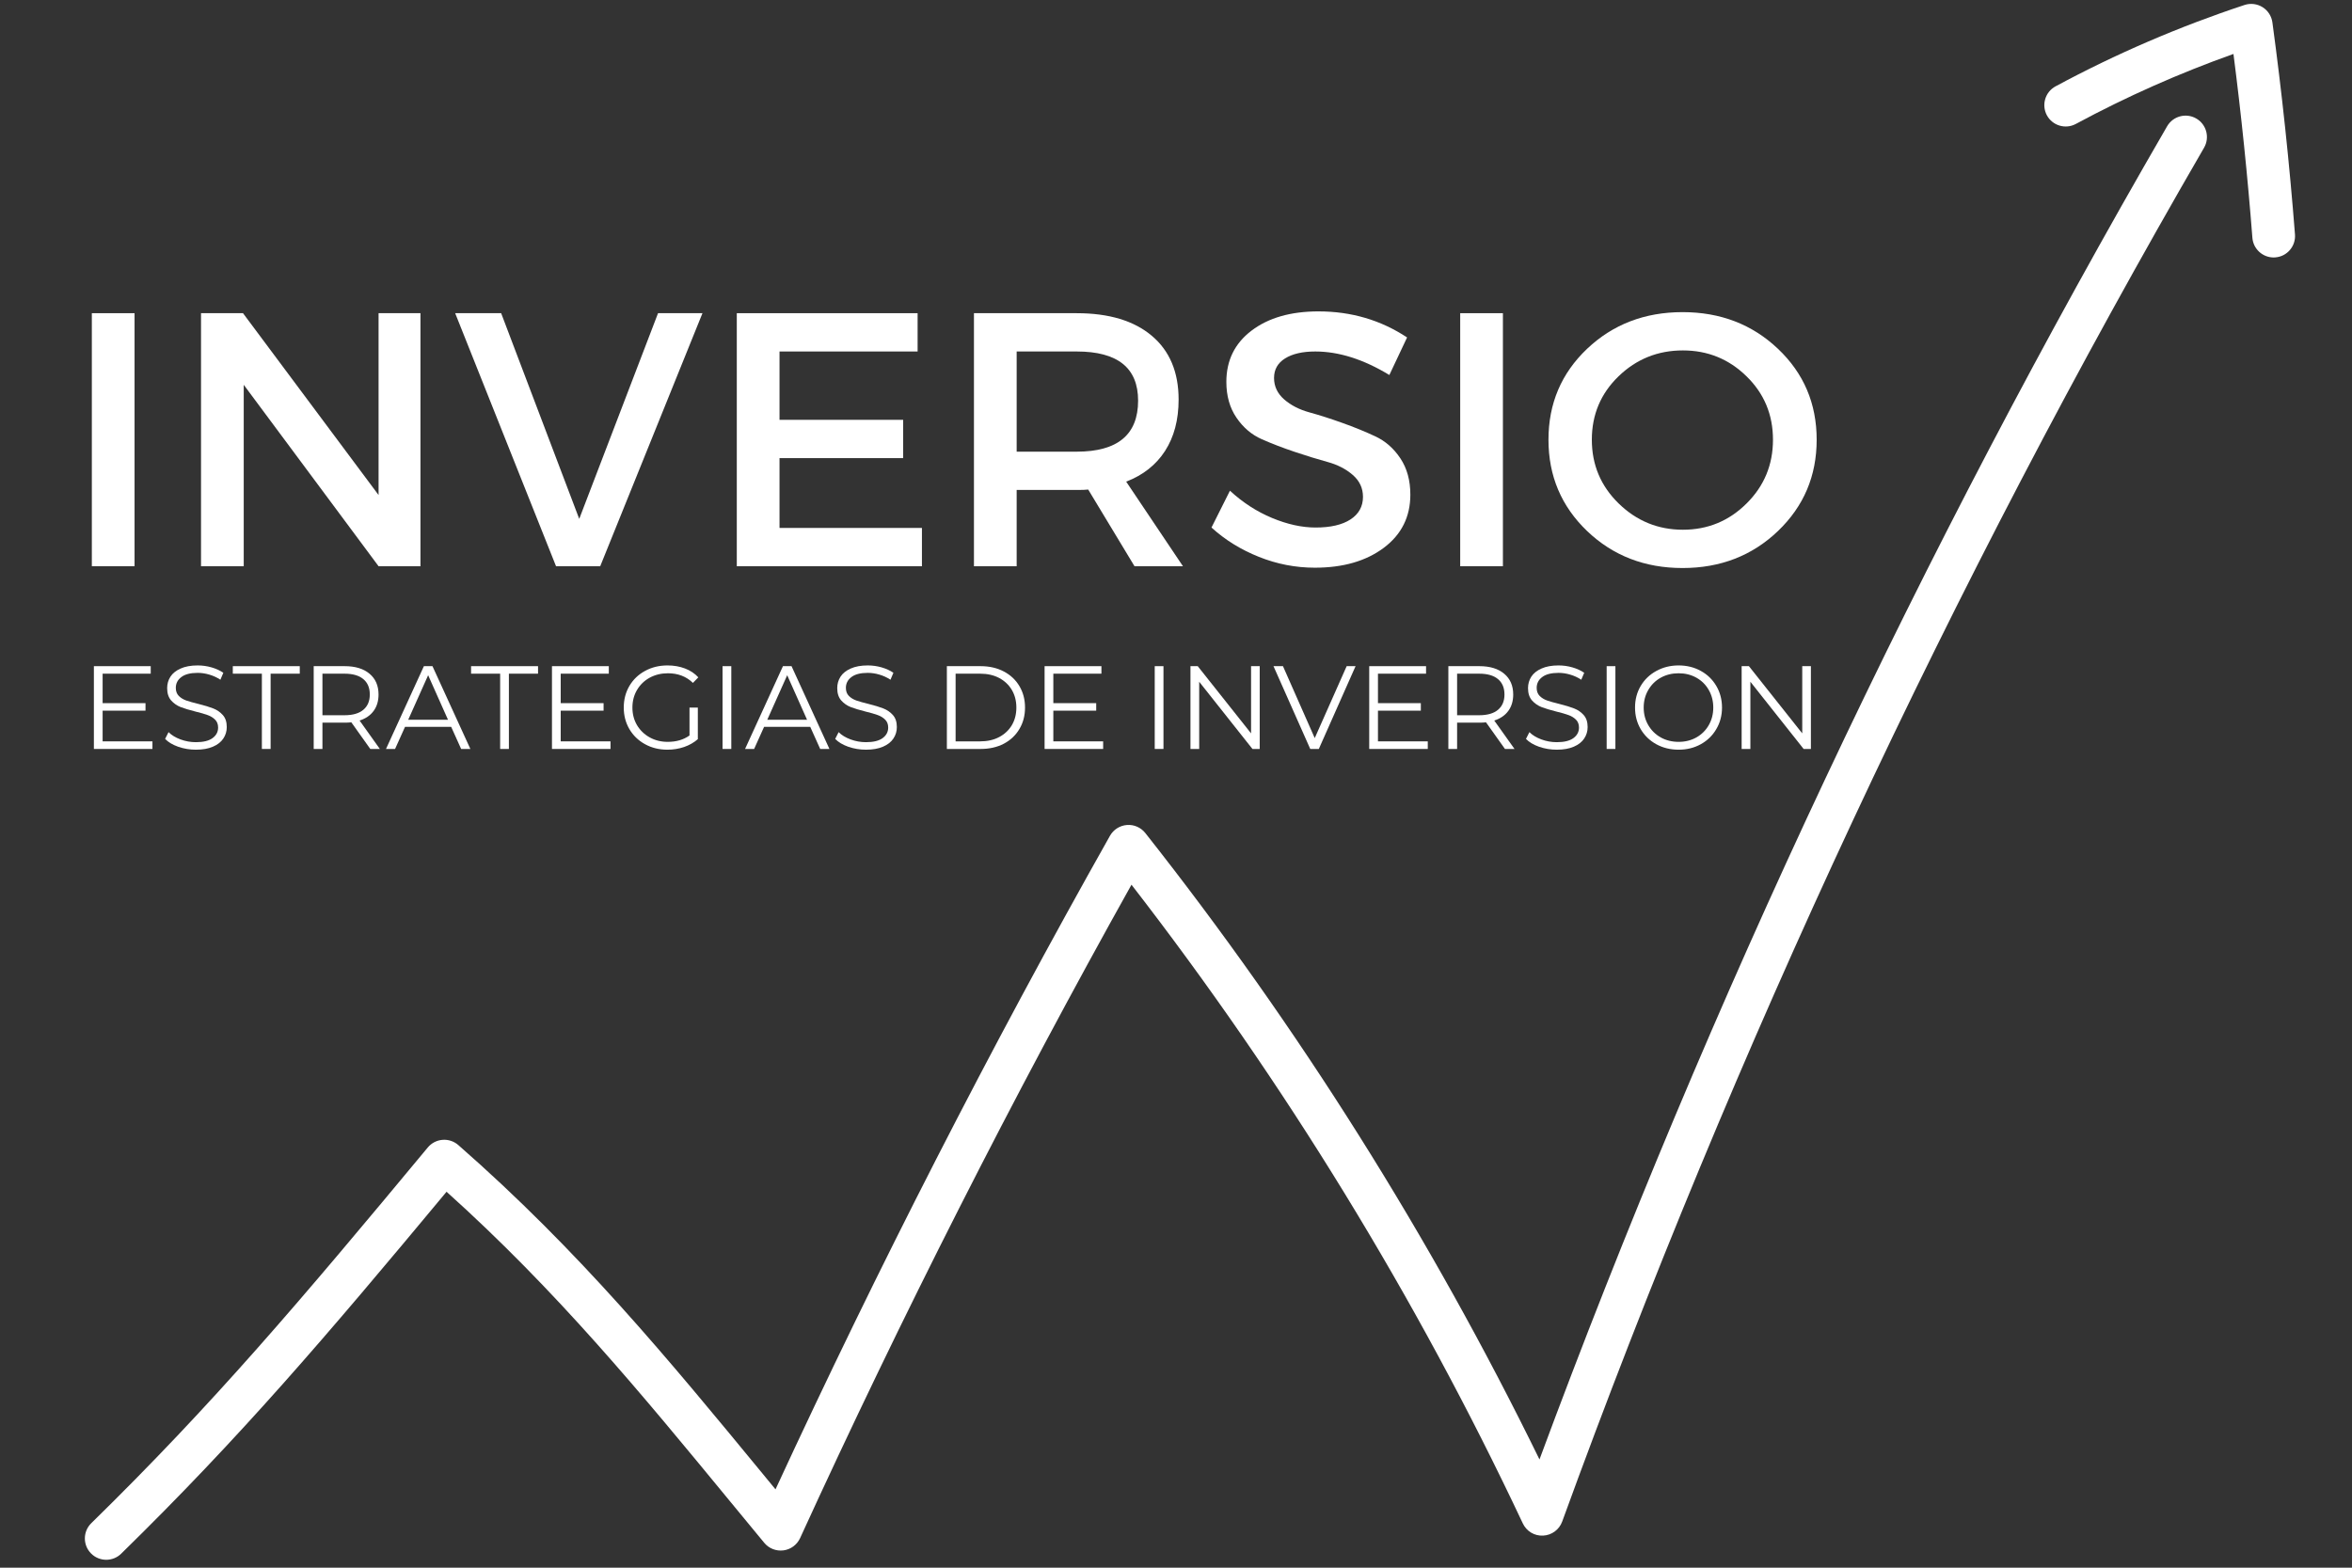 <?xml version="1.0" encoding="UTF-8"?>
<svg xmlns="http://www.w3.org/2000/svg" xmlns:xlink="http://www.w3.org/1999/xlink" width="600" zoomAndPan="magnify" viewBox="0 0 450 300" height="400" preserveAspectRatio="xMidYMid meet" version="1.0">
  <rect x="0" y="0" width="450" height="300" fill="#333333" stroke="none"/>
  <defs>
    <g></g>
    <clipPath id="a3f20d284d">
      <path d="M 16.238 22.094 L 422.277 22.094 L 422.277 298.488 L 16.238 298.488 Z M 16.238 22.094 " clip-rule="nonzero"></path>
    </clipPath>
    <clipPath id="e2e21b7253">
      <path d="M 391 0.75 L 439.102 0.75 L 439.102 49.398 L 391 49.398 Z M 391 0.75 " clip-rule="nonzero"></path>
    </clipPath>
  </defs>
  <g clip-path="url(#a3f20d284d)">
    <path fill="#ffffff" d="M 20.324 298.488 C 19.266 298.488 18.203 298.078 17.402 297.258 C 15.824 295.645 15.852 293.059 17.469 291.48 C 40.77 268.676 57.336 249.105 81.848 219.586 C 82.551 218.738 83.57 218.211 84.668 218.125 C 85.762 218.035 86.852 218.398 87.684 219.121 C 110.859 239.41 127.93 260.16 146.004 282.125 C 146.789 283.082 147.582 284.043 148.375 285.008 C 167.953 242.617 189.465 200.574 212.367 159.941 C 213.035 158.758 214.25 157.98 215.609 157.875 C 216.965 157.766 218.289 158.348 219.133 159.418 C 248.43 196.527 273.77 236.809 294.543 279.289 C 327.172 191.195 367.547 105.406 414.625 24.168 C 415.754 22.215 418.254 21.547 420.207 22.68 C 422.16 23.812 422.828 26.312 421.695 28.266 C 373.238 111.887 331.918 200.34 298.887 291.176 C 298.324 292.727 296.883 293.785 295.234 293.863 C 293.57 293.949 292.055 293.016 291.352 291.52 C 270.961 248.23 245.785 207.137 216.484 169.301 C 193.758 209.969 172.441 252.004 153.082 294.336 C 152.496 295.613 151.297 296.504 149.902 296.688 C 148.508 296.871 147.113 296.324 146.219 295.238 C 144.016 292.574 141.844 289.938 139.691 287.32 C 122.672 266.633 106.551 247.035 85.438 228.059 C 62.215 255.988 45.898 275.094 23.184 297.32 C 22.387 298.102 21.355 298.488 20.324 298.488 " fill-opacity="1" fill-rule="nonzero"></path>
  </g>
  <g clip-path="url(#e2e21b7253)">
    <path fill="#ffffff" d="M 435.012 49.27 C 432.895 49.27 431.105 47.641 430.941 45.496 C 430.035 33.805 428.82 21.996 427.32 10.324 C 416.953 14.012 406.828 18.508 397.16 23.719 C 395.172 24.785 392.691 24.043 391.621 22.059 C 390.555 20.07 391.297 17.59 393.285 16.52 C 404.824 10.301 416.988 5.066 429.438 0.953 C 430.594 0.574 431.855 0.727 432.887 1.371 C 433.914 2.016 434.605 3.082 434.77 4.285 C 436.59 17.715 438.043 31.367 439.09 44.863 C 439.262 47.117 437.582 49.082 435.332 49.254 C 435.223 49.266 435.113 49.27 435.012 49.27 " fill-opacity="1" fill-rule="nonzero"></path>
  </g>
  <g fill="#ffffff" fill-opacity="1">
    <g transform="translate(11.213, 108.356)">
      <g>
        <path d="M 14.531 0 L 6.359 0 L 6.359 -48.422 L 14.531 -48.422 Z M 14.531 0 "></path>
      </g>
    </g>
  </g>
  <g fill="#ffffff" fill-opacity="1">
    <g transform="translate(32.102, 108.356)">
      <g>
        <path d="M 48.344 0 L 40.328 0 L 14.531 -34.719 L 14.531 0 L 6.359 0 L 6.359 -48.422 L 14.391 -48.422 L 40.328 -13.625 L 40.328 -48.422 L 48.344 -48.422 Z M 48.344 0 "></path>
      </g>
    </g>
  </g>
  <g fill="#ffffff" fill-opacity="1">
    <g transform="translate(86.884, 108.356)">
      <g>
        <path d="M 27.953 0 L 19.5 0 L 0.203 -48.422 L 9 -48.422 L 23.938 -9.062 L 39.016 -48.422 L 47.516 -48.422 Z M 27.953 0 "></path>
      </g>
    </g>
  </g>
  <g fill="#ffffff" fill-opacity="1">
    <g transform="translate(134.61, 108.356)">
      <g>
        <path d="M 40.953 -41.094 L 14.531 -41.094 L 14.531 -28.016 L 38.188 -28.016 L 38.188 -20.688 L 14.531 -20.688 L 14.531 -7.328 L 41.781 -7.328 L 41.781 0 L 6.359 0 L 6.359 -48.422 L 40.953 -48.422 Z M 40.953 -41.094 "></path>
      </g>
    </g>
  </g>
  <g fill="#ffffff" fill-opacity="1">
    <g transform="translate(179.984, 108.356)">
      <g>
        <path d="M 37.078 0 L 28.219 -14.672 C 27.758 -14.617 27.023 -14.594 26.016 -14.594 L 14.531 -14.594 L 14.531 0 L 6.359 0 L 6.359 -48.422 L 26.016 -48.422 C 32.191 -48.422 36.984 -46.977 40.391 -44.094 C 43.805 -41.219 45.516 -37.148 45.516 -31.891 C 45.516 -28.016 44.648 -24.738 42.922 -22.062 C 41.191 -19.383 38.711 -17.426 35.484 -16.188 L 46.344 0 Z M 14.531 -21.922 L 26.016 -21.922 C 33.848 -21.922 37.766 -25.176 37.766 -31.688 C 37.766 -37.957 33.848 -41.094 26.016 -41.094 L 14.531 -41.094 Z M 14.531 -21.922 "></path>
      </g>
    </g>
  </g>
  <g fill="#ffffff" fill-opacity="1">
    <g transform="translate(229.993, 108.356)">
      <g>
        <path d="M 22.266 -48.766 C 28.547 -48.766 34.195 -47.102 39.219 -43.781 L 35.828 -36.594 C 30.891 -39.594 26.164 -41.094 21.656 -41.094 C 19.207 -41.094 17.281 -40.648 15.875 -39.766 C 14.469 -38.891 13.766 -37.645 13.766 -36.031 C 13.766 -34.426 14.41 -33.055 15.703 -31.922 C 16.992 -30.797 18.609 -29.969 20.547 -29.438 C 22.484 -28.906 24.582 -28.234 26.844 -27.422 C 29.102 -26.617 31.195 -25.766 33.125 -24.859 C 35.062 -23.961 36.664 -22.555 37.938 -20.641 C 39.207 -18.734 39.844 -16.422 39.844 -13.703 C 39.844 -9.453 38.145 -6.055 34.75 -3.516 C 31.363 -0.984 26.973 0.281 21.578 0.281 C 17.891 0.281 14.316 -0.41 10.859 -1.797 C 7.398 -3.18 4.379 -5.051 1.797 -7.406 L 5.328 -14.453 C 7.773 -12.191 10.461 -10.453 13.391 -9.234 C 16.316 -8.016 19.094 -7.406 21.719 -7.406 C 24.582 -7.406 26.805 -7.922 28.391 -8.953 C 29.984 -9.992 30.781 -11.438 30.781 -13.281 C 30.781 -14.938 30.133 -16.328 28.844 -17.453 C 27.551 -18.586 25.938 -19.422 24 -19.953 C 22.062 -20.484 19.961 -21.129 17.703 -21.891 C 15.441 -22.648 13.344 -23.457 11.406 -24.312 C 9.477 -25.164 7.867 -26.535 6.578 -28.422 C 5.285 -30.316 4.641 -32.602 4.641 -35.281 C 4.641 -39.383 6.25 -42.656 9.469 -45.094 C 12.695 -47.539 16.961 -48.766 22.266 -48.766 Z M 22.266 -48.766 "></path>
      </g>
    </g>
  </g>
  <g fill="#ffffff" fill-opacity="1">
    <g transform="translate(273.016, 108.356)">
      <g>
        <path d="M 14.531 0 L 6.359 0 L 6.359 -48.422 L 14.531 -48.422 Z M 14.531 0 "></path>
      </g>
    </g>
  </g>
  <g fill="#ffffff" fill-opacity="1">
    <g transform="translate(293.905, 108.356)">
      <g>
        <path d="M 9.75 -41.609 C 14.688 -46.285 20.773 -48.625 28.016 -48.625 C 35.254 -48.625 41.336 -46.285 46.266 -41.609 C 51.203 -36.93 53.672 -31.129 53.672 -24.203 C 53.672 -17.285 51.203 -11.461 46.266 -6.734 C 41.336 -2.016 35.254 0.344 28.016 0.344 C 20.773 0.344 14.688 -2.016 9.75 -6.734 C 4.82 -11.461 2.359 -17.285 2.359 -24.203 C 2.359 -31.129 4.82 -36.93 9.75 -41.609 Z M 28.078 -41.297 C 23.285 -41.297 19.18 -39.645 15.766 -36.344 C 12.359 -33.051 10.656 -29.004 10.656 -24.203 C 10.656 -19.41 12.367 -15.344 15.797 -12 C 19.234 -8.656 23.328 -6.984 28.078 -6.984 C 32.828 -6.984 36.883 -8.656 40.25 -12 C 43.625 -15.344 45.312 -19.41 45.312 -24.203 C 45.312 -29.004 43.625 -33.051 40.25 -36.344 C 36.883 -39.645 32.828 -41.297 28.078 -41.297 Z M 28.078 -41.297 "></path>
      </g>
    </g>
  </g>
  <g fill="#ffffff" fill-opacity="1">
    <g transform="translate(15.385, 143.324)">
      <g>
        <path d="M 13.781 -1.453 L 13.781 0 L 2.578 0 L 2.578 -15.844 L 13.453 -15.844 L 13.453 -14.406 L 4.25 -14.406 L 4.25 -8.766 L 12.453 -8.766 L 12.453 -7.328 L 4.25 -7.328 L 4.25 -1.453 Z M 13.781 -1.453 "></path>
      </g>
    </g>
  </g>
  <g fill="#ffffff" fill-opacity="1">
    <g transform="translate(30.528, 143.324)">
      <g>
        <path d="M 6.953 0.141 C 5.773 0.141 4.645 -0.047 3.562 -0.422 C 2.488 -0.805 1.656 -1.305 1.062 -1.922 L 1.719 -3.219 C 2.289 -2.645 3.051 -2.18 4 -1.828 C 4.957 -1.473 5.941 -1.297 6.953 -1.297 C 8.367 -1.297 9.43 -1.555 10.141 -2.078 C 10.848 -2.598 11.203 -3.27 11.203 -4.094 C 11.203 -4.727 11.008 -5.234 10.625 -5.609 C 10.238 -5.992 9.766 -6.285 9.203 -6.484 C 8.648 -6.691 7.875 -6.914 6.875 -7.156 C 5.688 -7.457 4.738 -7.742 4.031 -8.016 C 3.32 -8.297 2.711 -8.723 2.203 -9.297 C 1.703 -9.879 1.453 -10.66 1.453 -11.641 C 1.453 -12.441 1.66 -13.172 2.078 -13.828 C 2.504 -14.484 3.156 -15.004 4.031 -15.391 C 4.906 -15.785 5.992 -15.984 7.297 -15.984 C 8.203 -15.984 9.086 -15.859 9.953 -15.609 C 10.816 -15.359 11.566 -15.016 12.203 -14.578 L 11.641 -13.25 C 10.973 -13.688 10.258 -14.016 9.5 -14.234 C 8.75 -14.453 8.016 -14.562 7.297 -14.562 C 5.898 -14.562 4.852 -14.289 4.156 -13.75 C 3.457 -13.219 3.109 -12.531 3.109 -11.688 C 3.109 -11.051 3.297 -10.539 3.672 -10.156 C 4.055 -9.77 4.539 -9.473 5.125 -9.266 C 5.707 -9.066 6.488 -8.848 7.469 -8.609 C 8.633 -8.316 9.57 -8.031 10.281 -7.75 C 11 -7.469 11.609 -7.047 12.109 -6.484 C 12.609 -5.922 12.859 -5.156 12.859 -4.188 C 12.859 -3.383 12.641 -2.656 12.203 -2 C 11.773 -1.344 11.113 -0.82 10.219 -0.438 C 9.332 -0.051 8.242 0.141 6.953 0.141 Z M 6.953 0.141 "></path>
      </g>
    </g>
  </g>
  <g fill="#ffffff" fill-opacity="1">
    <g transform="translate(44.448, 143.324)">
      <g>
        <path d="M 5.656 -14.406 L 0.094 -14.406 L 0.094 -15.844 L 12.906 -15.844 L 12.906 -14.406 L 7.328 -14.406 L 7.328 0 L 5.656 0 Z M 5.656 -14.406 "></path>
      </g>
    </g>
  </g>
  <g fill="#ffffff" fill-opacity="1">
    <g transform="translate(57.441, 143.324)">
      <g>
        <path d="M 13.406 0 L 9.781 -5.094 C 9.375 -5.051 8.953 -5.031 8.516 -5.031 L 4.25 -5.031 L 4.25 0 L 2.578 0 L 2.578 -15.844 L 8.516 -15.844 C 10.535 -15.844 12.117 -15.359 13.266 -14.391 C 14.41 -13.43 14.984 -12.109 14.984 -10.422 C 14.984 -9.18 14.672 -8.133 14.047 -7.281 C 13.422 -6.426 12.523 -5.812 11.359 -5.438 L 15.234 0 Z M 8.469 -6.453 C 10.039 -6.453 11.238 -6.797 12.062 -7.484 C 12.895 -8.18 13.312 -9.16 13.312 -10.422 C 13.312 -11.703 12.895 -12.688 12.062 -13.375 C 11.238 -14.062 10.039 -14.406 8.469 -14.406 L 4.25 -14.406 L 4.25 -6.453 Z M 8.469 -6.453 "></path>
      </g>
    </g>
  </g>
  <g fill="#ffffff" fill-opacity="1">
    <g transform="translate(73.806, 143.324)">
      <g>
        <path d="M 12.516 -4.234 L 3.688 -4.234 L 1.781 0 L 0.047 0 L 7.297 -15.844 L 8.938 -15.844 L 16.188 0 L 14.422 0 Z M 11.906 -5.594 L 8.109 -14.109 L 4.297 -5.594 Z M 11.906 -5.594 "></path>
      </g>
    </g>
  </g>
  <g fill="#ffffff" fill-opacity="1">
    <g transform="translate(90.035, 143.324)">
      <g>
        <path d="M 5.656 -14.406 L 0.094 -14.406 L 0.094 -15.844 L 12.906 -15.844 L 12.906 -14.406 L 7.328 -14.406 L 7.328 0 L 5.656 0 Z M 5.656 -14.406 "></path>
      </g>
    </g>
  </g>
  <g fill="#ffffff" fill-opacity="1">
    <g transform="translate(103.028, 143.324)">
      <g>
        <path d="M 13.781 -1.453 L 13.781 0 L 2.578 0 L 2.578 -15.844 L 13.453 -15.844 L 13.453 -14.406 L 4.25 -14.406 L 4.25 -8.766 L 12.453 -8.766 L 12.453 -7.328 L 4.25 -7.328 L 4.25 -1.453 Z M 13.781 -1.453 "></path>
      </g>
    </g>
  </g>
  <g fill="#ffffff" fill-opacity="1">
    <g transform="translate(118.17, 143.324)">
      <g>
        <path d="M 13.75 -7.922 L 15.344 -7.922 L 15.344 -1.875 C 14.602 -1.227 13.727 -0.727 12.719 -0.375 C 11.707 -0.031 10.645 0.141 9.531 0.141 C 7.945 0.141 6.52 -0.207 5.25 -0.906 C 3.977 -1.602 2.977 -2.566 2.25 -3.797 C 1.531 -5.023 1.172 -6.398 1.172 -7.922 C 1.172 -9.453 1.531 -10.832 2.25 -12.062 C 2.977 -13.289 3.977 -14.25 5.25 -14.938 C 6.52 -15.633 7.953 -15.984 9.547 -15.984 C 10.754 -15.984 11.863 -15.789 12.875 -15.406 C 13.895 -15.02 14.75 -14.453 15.438 -13.703 L 14.406 -12.641 C 13.145 -13.867 11.551 -14.484 9.625 -14.484 C 8.344 -14.484 7.18 -14.203 6.141 -13.641 C 5.109 -13.078 4.297 -12.289 3.703 -11.281 C 3.117 -10.281 2.828 -9.16 2.828 -7.922 C 2.828 -6.68 3.117 -5.562 3.703 -4.562 C 4.297 -3.57 5.102 -2.789 6.125 -2.219 C 7.156 -1.645 8.312 -1.359 9.594 -1.359 C 11.227 -1.359 12.613 -1.766 13.75 -2.578 Z M 13.75 -7.922 "></path>
      </g>
    </g>
  </g>
  <g fill="#ffffff" fill-opacity="1">
    <g transform="translate(135.667, 143.324)">
      <g>
        <path d="M 2.578 -15.844 L 4.25 -15.844 L 4.25 0 L 2.578 0 Z M 2.578 -15.844 "></path>
      </g>
    </g>
  </g>
  <g fill="#ffffff" fill-opacity="1">
    <g transform="translate(142.503, 143.324)">
      <g>
        <path d="M 12.516 -4.234 L 3.688 -4.234 L 1.781 0 L 0.047 0 L 7.297 -15.844 L 8.938 -15.844 L 16.188 0 L 14.422 0 Z M 11.906 -5.594 L 8.109 -14.109 L 4.297 -5.594 Z M 11.906 -5.594 "></path>
      </g>
    </g>
  </g>
  <g fill="#ffffff" fill-opacity="1">
    <g transform="translate(158.732, 143.324)">
      <g>
        <path d="M 6.953 0.141 C 5.773 0.141 4.645 -0.047 3.562 -0.422 C 2.488 -0.805 1.656 -1.305 1.062 -1.922 L 1.719 -3.219 C 2.289 -2.645 3.051 -2.18 4 -1.828 C 4.957 -1.473 5.941 -1.297 6.953 -1.297 C 8.367 -1.297 9.43 -1.555 10.141 -2.078 C 10.848 -2.598 11.203 -3.27 11.203 -4.094 C 11.203 -4.727 11.008 -5.234 10.625 -5.609 C 10.238 -5.992 9.766 -6.285 9.203 -6.484 C 8.648 -6.691 7.875 -6.914 6.875 -7.156 C 5.688 -7.457 4.738 -7.742 4.031 -8.016 C 3.32 -8.297 2.711 -8.723 2.203 -9.297 C 1.703 -9.879 1.453 -10.66 1.453 -11.641 C 1.453 -12.441 1.66 -13.172 2.078 -13.828 C 2.504 -14.484 3.156 -15.004 4.031 -15.391 C 4.906 -15.785 5.992 -15.984 7.297 -15.984 C 8.203 -15.984 9.086 -15.859 9.953 -15.609 C 10.816 -15.359 11.566 -15.016 12.203 -14.578 L 11.641 -13.25 C 10.973 -13.688 10.258 -14.016 9.5 -14.234 C 8.75 -14.453 8.016 -14.562 7.297 -14.562 C 5.898 -14.562 4.852 -14.289 4.156 -13.75 C 3.457 -13.219 3.109 -12.531 3.109 -11.688 C 3.109 -11.051 3.297 -10.539 3.672 -10.156 C 4.055 -9.77 4.539 -9.473 5.125 -9.266 C 5.707 -9.066 6.488 -8.848 7.469 -8.609 C 8.633 -8.316 9.57 -8.031 10.281 -7.75 C 11 -7.469 11.609 -7.047 12.109 -6.484 C 12.609 -5.922 12.859 -5.156 12.859 -4.188 C 12.859 -3.383 12.641 -2.656 12.203 -2 C 11.773 -1.344 11.113 -0.82 10.219 -0.438 C 9.332 -0.051 8.242 0.141 6.953 0.141 Z M 6.953 0.141 "></path>
      </g>
    </g>
  </g>
  <g fill="#ffffff" fill-opacity="1">
    <g transform="translate(172.653, 143.324)">
      <g></g>
    </g>
  </g>
  <g fill="#ffffff" fill-opacity="1">
    <g transform="translate(178.583, 143.324)">
      <g>
        <path d="M 2.578 -15.844 L 9.031 -15.844 C 10.707 -15.844 12.188 -15.504 13.469 -14.828 C 14.75 -14.16 15.742 -13.227 16.453 -12.031 C 17.172 -10.832 17.531 -9.461 17.531 -7.922 C 17.531 -6.379 17.172 -5.008 16.453 -3.812 C 15.742 -2.613 14.75 -1.676 13.469 -1 C 12.188 -0.332 10.707 0 9.031 0 L 2.578 0 Z M 8.938 -1.453 C 10.332 -1.453 11.551 -1.727 12.594 -2.281 C 13.633 -2.832 14.441 -3.594 15.016 -4.562 C 15.586 -5.531 15.875 -6.648 15.875 -7.922 C 15.875 -9.191 15.586 -10.312 15.016 -11.281 C 14.441 -12.258 13.633 -13.023 12.594 -13.578 C 11.551 -14.129 10.332 -14.406 8.938 -14.406 L 4.25 -14.406 L 4.25 -1.453 Z M 8.938 -1.453 "></path>
      </g>
    </g>
  </g>
  <g fill="#ffffff" fill-opacity="1">
    <g transform="translate(197.28, 143.324)">
      <g>
        <path d="M 13.781 -1.453 L 13.781 0 L 2.578 0 L 2.578 -15.844 L 13.453 -15.844 L 13.453 -14.406 L 4.25 -14.406 L 4.25 -8.766 L 12.453 -8.766 L 12.453 -7.328 L 4.25 -7.328 L 4.25 -1.453 Z M 13.781 -1.453 "></path>
      </g>
    </g>
  </g>
  <g fill="#ffffff" fill-opacity="1">
    <g transform="translate(212.423, 143.324)">
      <g></g>
    </g>
  </g>
  <g fill="#ffffff" fill-opacity="1">
    <g transform="translate(218.353, 143.324)">
      <g>
        <path d="M 2.578 -15.844 L 4.25 -15.844 L 4.25 0 L 2.578 0 Z M 2.578 -15.844 "></path>
      </g>
    </g>
  </g>
  <g fill="#ffffff" fill-opacity="1">
    <g transform="translate(225.189, 143.324)">
      <g>
        <path d="M 15.828 -15.844 L 15.828 0 L 14.438 0 L 4.25 -12.859 L 4.25 0 L 2.578 0 L 2.578 -15.844 L 3.969 -15.844 L 14.172 -2.984 L 14.172 -15.844 Z M 15.828 -15.844 "></path>
      </g>
    </g>
  </g>
  <g fill="#ffffff" fill-opacity="1">
    <g transform="translate(243.591, 143.324)">
      <g>
        <path d="M 15.766 -15.844 L 8.734 0 L 7.094 0 L 0.062 -15.844 L 1.875 -15.844 L 7.953 -2.078 L 14.062 -15.844 Z M 15.766 -15.844 "></path>
      </g>
    </g>
  </g>
  <g fill="#ffffff" fill-opacity="1">
    <g transform="translate(259.39, 143.324)">
      <g>
        <path d="M 13.781 -1.453 L 13.781 0 L 2.578 0 L 2.578 -15.844 L 13.453 -15.844 L 13.453 -14.406 L 4.25 -14.406 L 4.25 -8.766 L 12.453 -8.766 L 12.453 -7.328 L 4.25 -7.328 L 4.25 -1.453 Z M 13.781 -1.453 "></path>
      </g>
    </g>
  </g>
  <g fill="#ffffff" fill-opacity="1">
    <g transform="translate(274.533, 143.324)">
      <g>
        <path d="M 13.406 0 L 9.781 -5.094 C 9.375 -5.051 8.953 -5.031 8.516 -5.031 L 4.25 -5.031 L 4.25 0 L 2.578 0 L 2.578 -15.844 L 8.516 -15.844 C 10.535 -15.844 12.117 -15.359 13.266 -14.391 C 14.41 -13.43 14.984 -12.109 14.984 -10.422 C 14.984 -9.18 14.672 -8.133 14.047 -7.281 C 13.422 -6.426 12.523 -5.812 11.359 -5.438 L 15.234 0 Z M 8.469 -6.453 C 10.039 -6.453 11.238 -6.797 12.062 -7.484 C 12.895 -8.18 13.312 -9.16 13.312 -10.422 C 13.312 -11.703 12.895 -12.688 12.062 -13.375 C 11.238 -14.062 10.039 -14.406 8.469 -14.406 L 4.25 -14.406 L 4.25 -6.453 Z M 8.469 -6.453 "></path>
      </g>
    </g>
  </g>
  <g fill="#ffffff" fill-opacity="1">
    <g transform="translate(290.898, 143.324)">
      <g>
        <path d="M 6.953 0.141 C 5.773 0.141 4.645 -0.047 3.562 -0.422 C 2.488 -0.805 1.656 -1.305 1.062 -1.922 L 1.719 -3.219 C 2.289 -2.645 3.051 -2.18 4 -1.828 C 4.957 -1.473 5.941 -1.297 6.953 -1.297 C 8.367 -1.297 9.43 -1.555 10.141 -2.078 C 10.848 -2.598 11.203 -3.27 11.203 -4.094 C 11.203 -4.727 11.008 -5.234 10.625 -5.609 C 10.238 -5.992 9.766 -6.285 9.203 -6.484 C 8.648 -6.691 7.875 -6.914 6.875 -7.156 C 5.688 -7.457 4.738 -7.742 4.031 -8.016 C 3.32 -8.297 2.711 -8.723 2.203 -9.297 C 1.703 -9.879 1.453 -10.66 1.453 -11.641 C 1.453 -12.441 1.66 -13.172 2.078 -13.828 C 2.504 -14.484 3.156 -15.004 4.031 -15.391 C 4.906 -15.785 5.992 -15.984 7.297 -15.984 C 8.203 -15.984 9.086 -15.859 9.953 -15.609 C 10.816 -15.359 11.566 -15.016 12.203 -14.578 L 11.641 -13.25 C 10.973 -13.688 10.258 -14.016 9.5 -14.234 C 8.75 -14.453 8.016 -14.562 7.297 -14.562 C 5.898 -14.562 4.852 -14.289 4.156 -13.75 C 3.457 -13.219 3.109 -12.531 3.109 -11.688 C 3.109 -11.051 3.297 -10.539 3.672 -10.156 C 4.055 -9.77 4.539 -9.473 5.125 -9.266 C 5.707 -9.066 6.488 -8.848 7.469 -8.609 C 8.633 -8.316 9.57 -8.031 10.281 -7.75 C 11 -7.469 11.609 -7.047 12.109 -6.484 C 12.609 -5.922 12.859 -5.156 12.859 -4.188 C 12.859 -3.383 12.641 -2.656 12.203 -2 C 11.773 -1.344 11.113 -0.82 10.219 -0.438 C 9.332 -0.051 8.242 0.141 6.953 0.141 Z M 6.953 0.141 "></path>
      </g>
    </g>
  </g>
  <g fill="#ffffff" fill-opacity="1">
    <g transform="translate(304.819, 143.324)">
      <g>
        <path d="M 2.578 -15.844 L 4.25 -15.844 L 4.25 0 L 2.578 0 Z M 2.578 -15.844 "></path>
      </g>
    </g>
  </g>
  <g fill="#ffffff" fill-opacity="1">
    <g transform="translate(311.654, 143.324)">
      <g>
        <path d="M 9.516 0.141 C 7.941 0.141 6.516 -0.207 5.234 -0.906 C 3.961 -1.613 2.969 -2.578 2.25 -3.797 C 1.531 -5.023 1.172 -6.398 1.172 -7.922 C 1.172 -9.453 1.531 -10.828 2.25 -12.047 C 2.969 -13.266 3.961 -14.223 5.234 -14.922 C 6.516 -15.629 7.941 -15.984 9.516 -15.984 C 11.078 -15.984 12.488 -15.633 13.75 -14.938 C 15.008 -14.25 16 -13.289 16.719 -12.062 C 17.445 -10.832 17.812 -9.453 17.812 -7.922 C 17.812 -6.398 17.445 -5.023 16.719 -3.797 C 16 -2.566 15.008 -1.602 13.75 -0.906 C 12.488 -0.207 11.078 0.141 9.516 0.141 Z M 9.516 -1.359 C 10.766 -1.359 11.895 -1.641 12.906 -2.203 C 13.914 -2.773 14.707 -3.562 15.281 -4.562 C 15.852 -5.562 16.141 -6.68 16.141 -7.922 C 16.141 -9.16 15.852 -10.281 15.281 -11.281 C 14.707 -12.289 13.914 -13.078 12.906 -13.641 C 11.895 -14.203 10.766 -14.484 9.516 -14.484 C 8.254 -14.484 7.113 -14.203 6.094 -13.641 C 5.082 -13.078 4.285 -12.289 3.703 -11.281 C 3.117 -10.281 2.828 -9.16 2.828 -7.922 C 2.828 -6.68 3.117 -5.562 3.703 -4.562 C 4.285 -3.562 5.082 -2.773 6.094 -2.203 C 7.113 -1.641 8.254 -1.359 9.516 -1.359 Z M 9.516 -1.359 "></path>
      </g>
    </g>
  </g>
  <g fill="#ffffff" fill-opacity="1">
    <g transform="translate(330.645, 143.324)">
      <g>
        <path d="M 15.828 -15.844 L 15.828 0 L 14.438 0 L 4.25 -12.859 L 4.25 0 L 2.578 0 L 2.578 -15.844 L 3.969 -15.844 L 14.172 -2.984 L 14.172 -15.844 Z M 15.828 -15.844 "></path>
      </g>
    </g>
  </g>
</svg>
